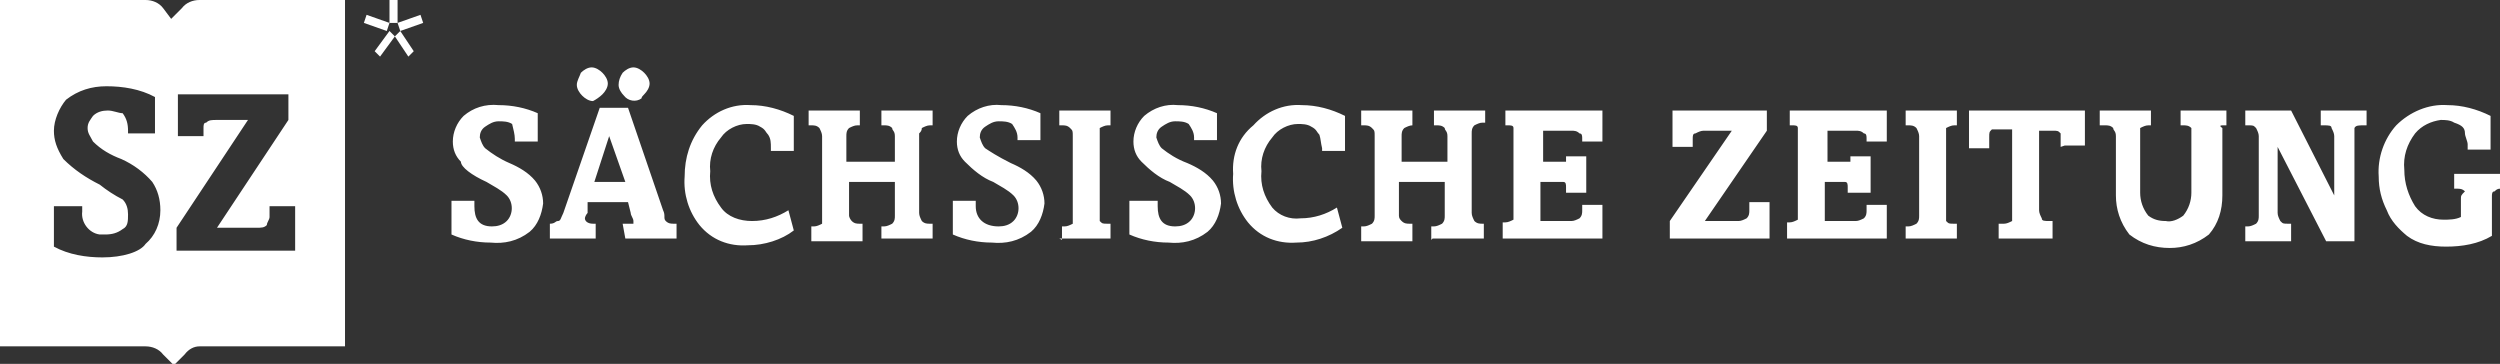 <?xml version="1.0" encoding="utf-8"?>
<!-- Generator: Adobe Illustrator 21.0.0, SVG Export Plug-In . SVG Version: 6.00 Build 0)  -->
<!DOCTYPE svg PUBLIC "-//W3C//DTD SVG 1.1//EN" "http://www.w3.org/Graphics/SVG/1.1/DTD/svg11.dtd">
<svg version="1.1" id="Ebene_1" xmlns="http://www.w3.org/2000/svg" xmlns:xlink="http://www.w3.org/1999/xlink" x="0px" y="0px"
	 width="185.5px" height="27px" viewBox="0 0 185.5 27" style="enable-background:new 0 0 185.5 27;" xml:space="preserve">
<rect x="0" y="0" width="185.5" height="27" fill="#333333" stroke="none"/>
<style type="text/css">
	.st0{clip-path:url(#SVGID_2_);}
	.st1{clip-path:url(#SVGID_4_);fill:#FFFFFF;}
</style>
<g>
	<defs>
		<rect id="SVGID_1_" width="185.5" height="27"/>
	</defs>
	<clipPath id="SVGID_2_">
		<use xlink:href="#SVGID_1_"  style="overflow:visible;"/>
	</clipPath>
	<g class="st0">
		<defs>
			<rect id="SVGID_3_" width="185.5" height="27"/>
		</defs>
		<clipPath id="SVGID_4_">
			<use xlink:href="#SVGID_3_"  style="overflow:visible;"/>
		</clipPath>
		<path class="st1" d="M21.9,18.6h-8.8v-1.7l5.3-8h-2.3c-0.4,0-0.6,0-0.8,0.2c-0.2,0-0.2,0.2-0.2,0.4v0.6h-1.9V7h8.2v1.9l-5.3,8H19
			c0.4,0,0.6,0,0.8-0.2c0-0.2,0.2-0.4,0.2-0.6v-0.8h1.9L21.9,18.6z M6.5,9.5c0,0.4,0.2,0.6,0.4,1c0.6,0.6,1.3,1,2.1,1.3
			c0.9,0.4,1.7,1,2.3,1.7c0.4,0.6,0.6,1.3,0.6,2.1c0,1-0.4,1.9-1.1,2.5c-0.4,0.6-1.7,1-3.2,1c-1.2,0-2.5-0.2-3.6-0.8v-3h2.1v0.4
			c-0.1,0.8,0.5,1.6,1.3,1.7c0.1,0,0.3,0,0.4,0c0.5,0,0.9-0.1,1.3-0.4c0.4-0.2,0.4-0.6,0.4-1.1c0-0.4-0.1-0.8-0.4-1.1
			c-0.6-0.3-1.2-0.7-1.7-1.1c-1-0.5-1.9-1.1-2.7-1.9C4.2,11,4,10.4,4,9.7C4,8.9,4.4,8,4.9,7.4c0.9-0.7,1.9-1,3-1
			c1.2,0,2.5,0.2,3.6,0.8v2.7H9.5V9.7c0-0.5-0.1-0.9-0.4-1.3C8.8,8.4,8.4,8.2,8,8.2c-0.4,0-0.8,0.1-1.1,0.4C6.7,8.9,6.5,9.1,6.5,9.5
			 M14.8,25.7h10.8V0H14.8c-0.5,0-1,0.2-1.3,0.6l-0.8,0.8l-0.6-0.8C11.8,0.2,11.3,0,10.8,0H0v25.7h10.8c0.5,0,1,0.2,1.3,0.6l0.8,0.8
			l0.8-0.8C14,25.9,14.4,25.7,14.8,25.7 M28.7,2.3l0.2-0.6l-1.7-0.6L27,1.7L28.7,2.3z M29.3,2.7l-0.4-0.4l-1.1,1.5l0.4,0.4L29.3,2.7
			z M29.7,2.3l-0.4,0.4l1,1.5l0.4-0.4L29.7,2.3z M29.5,1.7L29.5,1.7V0h-0.6v1.7L29.5,1.7z M29.7,2.3l1.7-0.6l-0.2-0.6l-1.7,0.6
			L29.7,2.3z M36,11c-0.2-0.2-0.3-0.5-0.4-0.8c0-0.3,0.1-0.6,0.4-0.8c0.3-0.2,0.6-0.4,1-0.4c0.3,0,0.7,0,1,0.2
			c0.1,0.4,0.2,0.8,0.2,1.1v0.2h1.7V8.4c-0.9-0.4-1.9-0.6-2.9-0.6C36,7.7,35.1,8,34.4,8.6c-0.5,0.5-0.8,1.2-0.8,1.9
			c0,0.6,0.2,1.1,0.6,1.5c0,0.4,0.8,1,1.9,1.5c0.5,0.3,1.1,0.6,1.5,1c0.5,0.5,0.5,1.4,0,1.9c-0.3,0.3-0.7,0.4-1.1,0.4
			c-1,0-1.3-0.6-1.3-1.5v-0.4h-1.7v2.5c0.9,0.4,1.9,0.6,2.9,0.6c1,0.1,2-0.1,2.9-0.8c0.6-0.5,0.9-1.3,1-2.1c0-0.6-0.2-1.2-0.6-1.7
			c-0.5-0.6-1.2-1-1.9-1.3C37.1,11.8,36.5,11.4,36,11 M44.7,7c0.2-0.2,0.4-0.5,0.4-0.8c0-0.3-0.2-0.6-0.4-0.8
			c-0.2-0.2-0.5-0.4-0.8-0.4c-0.3,0-0.6,0.2-0.8,0.4C43,5.7,42.8,6,42.8,6.3c0,0.3,0.2,0.6,0.4,0.8c0.2,0.2,0.5,0.4,0.8,0.4
			C44.2,7.4,44.5,7.2,44.7,7 M47.8,7c0.2-0.2,0.4-0.5,0.4-0.8c0-0.3-0.2-0.6-0.4-0.8c-0.2-0.2-0.5-0.4-0.8-0.4
			c-0.3,0-0.6,0.2-0.8,0.4C46,5.7,45.9,6,45.9,6.3c0,0.3,0.2,0.6,0.4,0.8c0.3,0.4,0.9,0.5,1.3,0.2C47.6,7.2,47.7,7.1,47.8,7
			 M46.4,13.5h-2.3l1.1-3.4l0,0L46.4,13.5z M46.4,17.7h3.8v-1.1H50c-0.2,0-0.4,0-0.6-0.2c-0.2-0.2,0-0.4-0.2-0.8L46.6,8h-2.1
			l-2.7,7.8c-0.2,0.4-0.2,0.6-0.4,0.6s-0.2,0.2-0.6,0.2v1.1h3.4v-1.1h-0.2c-0.4,0-0.6-0.2-0.6-0.4c0-0.1,0.1-0.3,0.2-0.4V15h3
			l0.2,0.8c0,0.2,0.2,0.4,0.2,0.6v0.2h-0.8L46.4,17.7z M53.5,15.4c-0.6-0.8-0.9-1.7-0.8-2.7c-0.1-0.9,0.2-1.8,0.8-2.5
			c0.4-0.6,1.2-1,1.9-1c0.3,0,0.7,0,1,0.2c0.4,0.2,0.4,0.4,0.6,0.6c0.2,0.3,0.2,0.6,0.2,1v0.2h1.7V8.6c-1-0.5-2.1-0.8-3.2-0.8
			c-1.4-0.1-2.7,0.5-3.6,1.5c-0.9,1.1-1.3,2.4-1.3,3.8c-0.1,1.3,0.3,2.6,1.1,3.6c0.9,1.1,2.2,1.6,3.6,1.5c1.2,0,2.5-0.4,3.4-1.1
			l-0.4-1.5c-0.8,0.5-1.7,0.8-2.7,0.8C54.9,16.4,54,16.1,53.5,15.4 M65.4,17.7h3.8v-1.1h-0.2c-0.2,0-0.4,0-0.6-0.2
			c-0.1-0.2-0.2-0.4-0.2-0.6V9.9c0.1-0.1,0.2-0.2,0.2-0.4c0.2-0.1,0.4-0.2,0.6-0.2h0.2V8.2h-3.8v1.1h0.2c0.2,0,0.4,0,0.6,0.2
			c0,0.2,0.2,0.2,0.2,0.6V12h-3.6v-1.9c0-0.2,0-0.4,0.2-0.6c0.2-0.1,0.4-0.2,0.6-0.2h0.2V8.2h-3.8v1.1h0.2c0.2,0,0.4,0,0.6,0.2
			c0.1,0.2,0.2,0.4,0.2,0.6v6.5c-0.2,0.1-0.4,0.2-0.6,0.2h-0.2v1.1h3.8v-1.3h-0.2c-0.2,0-0.4,0-0.6-0.2C63.1,16.3,63,16.1,63,16
			v-2.5h3.4V16c0,0.2,0,0.4-0.2,0.6c-0.2,0.1-0.4,0.2-0.6,0.2h-0.2L65.4,17.7L65.4,17.7z M73.1,11c-0.2-0.2-0.3-0.5-0.4-0.8
			c0-0.3,0.1-0.6,0.4-0.8c0.3-0.2,0.6-0.4,1-0.4c0.3,0,0.7,0,1,0.2c0.2,0.3,0.4,0.6,0.4,1v0.2h1.7V8.4c-0.9-0.4-1.9-0.6-2.9-0.6
			c-0.9-0.1-1.8,0.2-2.5,0.8c-0.5,0.5-0.8,1.2-0.8,1.9c0,0.6,0.2,1.1,0.6,1.5c0.6,0.6,1.3,1.2,2.1,1.5c0.5,0.3,1.1,0.6,1.5,1
			c0.5,0.5,0.5,1.4,0,1.9c-0.3,0.3-0.7,0.4-1.1,0.4c-1.1,0-1.7-0.6-1.7-1.5v-0.4h-1.7v2.5c0.9,0.4,1.9,0.6,2.9,0.6
			c1,0.1,2-0.1,2.9-0.8c0.6-0.5,0.9-1.3,1-2.1c0-0.6-0.2-1.2-0.6-1.7c-0.5-0.6-1.2-1-1.9-1.3C74,11.6,73.4,11.2,73.1,11 M78.6,17.7
			h3.8v-1.1h-0.2c-0.4,0-0.4,0-0.6-0.2V9.5c0.2-0.1,0.4-0.2,0.6-0.2h0.2V8.2h-3.8v1.1h0.2c0.2,0,0.4,0,0.6,0.2
			c0.2,0.2,0.2,0.2,0.2,0.6v6.5c-0.2,0.1-0.4,0.2-0.6,0.2h-0.2v1L78.6,17.7z M86.2,11c-0.2-0.2-0.3-0.5-0.4-0.8
			c0-0.3,0.1-0.6,0.4-0.8c0.3-0.2,0.6-0.4,1-0.4c0.3,0,0.7,0,1,0.2c0.2,0.3,0.4,0.6,0.4,1v0.2h1.7V8.4c-0.9-0.4-1.9-0.6-2.9-0.6
			c-0.9-0.1-1.8,0.2-2.5,0.8c-0.5,0.5-0.8,1.2-0.8,1.9c0,0.6,0.2,1.1,0.6,1.5c0.6,0.6,1.3,1.2,2.1,1.5c0.5,0.3,1.1,0.6,1.5,1
			c0.5,0.5,0.5,1.4,0,1.9c-0.3,0.3-0.7,0.4-1.1,0.4c-1,0-1.3-0.6-1.3-1.5v-0.4h-2.1v2.5c0.9,0.4,1.9,0.6,2.9,0.6
			c1,0.1,2-0.1,2.9-0.8c0.6-0.5,0.9-1.3,1-2.1c0-0.6-0.2-1.2-0.6-1.7c-0.5-0.6-1.2-1-1.9-1.3C87.3,11.8,86.7,11.4,86.2,11
			 M94.4,15.4c-0.6-0.8-0.9-1.7-0.8-2.7c-0.1-0.9,0.2-1.8,0.8-2.5c0.4-0.6,1.2-1,1.9-1c0.3,0,0.7,0,1,0.2c0.4,0.2,0.4,0.4,0.6,0.6
			c0.1,0.3,0.1,0.6,0.2,1v0.2h1.7V8.6c-1-0.5-2.1-0.8-3.2-0.8c-1.4-0.1-2.7,0.5-3.6,1.5c-1.1,0.9-1.6,2.2-1.5,3.6
			c-0.1,1.3,0.3,2.6,1.1,3.6c0.9,1.1,2.2,1.6,3.6,1.5c1.2,0,2.4-0.4,3.4-1.1l-0.4-1.5c-0.8,0.5-1.7,0.8-2.7,0.8
			C95.7,16.3,94.9,16,94.4,15.4 M106.3,17.7h3.8v-1.1H110c-0.2,0-0.4,0-0.6-0.2c-0.1-0.2-0.2-0.4-0.2-0.6V9.9c0-0.2,0-0.4,0.2-0.6
			c0.2-0.1,0.4-0.2,0.6-0.2h0.2V8.2h-3.8v1.1h0.2c0.2,0,0.4,0,0.6,0.2c0,0.2,0.2,0.2,0.2,0.6V12h-3.4v-1.9c0-0.2,0-0.4,0.2-0.6
			c0.2-0.1,0.4-0.2,0.6-0.2l0,0V8.2h-3.8v1.1h0.2c0.2,0,0.4,0,0.6,0.2c0.2,0.2,0.2,0.2,0.2,0.6V16c0,0.2,0,0.4-0.2,0.6
			c-0.2,0.1-0.4,0.2-0.6,0.2h-0.2v1.1h3.8v-1.3h-0.2c-0.2,0-0.4,0-0.6-0.2c-0.1-0.1-0.2-0.2-0.2-0.4v-2.5h3.4V16
			c0,0.2,0,0.4-0.2,0.6c-0.2,0.1-0.4,0.2-0.6,0.2h-0.2v1L106.3,17.7z M111.5,17.7h7.4v-2.5h-1.5v0.4c0,0.2,0,0.4-0.2,0.6
			c-0.2,0.1-0.4,0.2-0.6,0.2h-2.3v-2.9h1.7c0.2,0,0.2,0.2,0.2,0.4v0.4h1.5v-2.7h-1.5V12h-1.7V9.7h2.1c0.2,0,0.4,0,0.6,0.2
			c0.2,0,0.2,0.2,0.2,0.4v0.2h1.5V8.2h-7.2v1.1h0.2c0.2,0,0.4,0,0.4,0.2v6.8c-0.2,0.1-0.4,0.2-0.6,0.2h-0.2V17.7z M123.9,17.7h7.4
			V15h-1.5v0.6c0,0.2,0,0.4-0.2,0.6c-0.2,0.1-0.4,0.2-0.6,0.2h-2.5l4.6-6.7V8.2h-7v2.7h1.5v-0.6c0-0.2,0-0.4,0.2-0.4
			c0.2-0.1,0.4-0.2,0.6-0.2h2.1l-4.6,6.7L123.9,17.7z M132.6,17.7h7.4v-2.5h-1.5v0.4c0,0.2,0,0.4-0.2,0.6c-0.2,0.1-0.4,0.2-0.6,0.2
			h-2.3v-2.9h1.5c0.2,0,0.2,0.2,0.2,0.4v0.4h1.7v-2.7h-1.5V12h-1.7V9.7h2.1c0.2,0,0.4,0,0.6,0.2c0.2,0,0.2,0.2,0.2,0.4v0.2h1.5V8.2
			h-7.2v1.1h0.2c0.2,0,0.4,0,0.4,0.2v6.8c-0.2,0.1-0.4,0.2-0.6,0.2h-0.2L132.6,17.7L132.6,17.7z M141.4,17.7h3.8v-1.1H145
			c-0.4,0-0.4,0-0.6-0.2V9.5c0.2-0.1,0.4-0.2,0.6-0.2h0.2V8.2h-3.8v1.1h0.2c0.2,0,0.4,0,0.6,0.2c0.1,0.2,0.2,0.4,0.2,0.6V16
			c0,0.2,0,0.4-0.2,0.6c-0.2,0.1-0.4,0.2-0.6,0.2h-0.2V17.7z M153.2,10.8h1.5V8.2h-8.6V11h1.5v-0.8c0-0.4,0-0.4,0.2-0.6h1.5v6.8
			c-0.2,0.1-0.4,0.2-0.6,0.2h-0.4v1.1h4v-1.3h-0.2c-0.4,0-0.6,0-0.6-0.2c-0.1-0.2-0.2-0.4-0.2-0.6V9.7h1c0.4,0,0.4,0,0.6,0.2v1
			L153.2,10.8z M165,9.3h0.2V8.2h-3.4v1.1h0.2c0.2,0,0.4,0,0.6,0.2v4.8c0,0.6-0.2,1.2-0.6,1.7c-0.4,0.3-0.9,0.5-1.3,0.4
			c-0.5,0-0.9-0.1-1.3-0.4c-0.4-0.5-0.6-1.1-0.6-1.7V9.5c0.2-0.1,0.4-0.2,0.6-0.2h0.2V8.2h-3.8v1.1h0.4c0.2,0,0.4,0,0.6,0.2
			c0,0.2,0.2,0.2,0.2,0.6v4.4c0,1,0.3,2,1,2.9c0.9,0.7,1.9,1,3,1c1,0,2-0.3,2.9-1c0.7-0.8,1-1.8,1-2.9V9.5
			C164.6,9.3,164.8,9.3,165,9.3 M175.4,9.3h0.2V8.2h-3.4v1.1h0.2c0.4,0,0.6,0,0.6,0.2c0.1,0.2,0.2,0.4,0.2,0.6v4.4l0,0l-3.2-6.3
			h-3.4v1.1h0.2c0.4,0,0.4,0,0.6,0.2c0.1,0.2,0.2,0.4,0.2,0.6V16c0,0.2,0,0.4-0.2,0.6c-0.2,0.1-0.4,0.2-0.6,0.2h-0.2v1.1h3.4v-1.3
			h-0.2c-0.4,0-0.4,0-0.6-0.2c-0.1-0.2-0.2-0.4-0.2-0.6v-4.9l0,0l3.6,7h2.1V9.5C174.8,9.3,175,9.3,175.4,9.3 M182.6,14.8v1.3
			c-0.4,0.2-0.9,0.2-1.3,0.2c-0.8,0-1.6-0.3-2.1-1c-0.5-0.8-0.8-1.7-0.8-2.7c-0.1-1,0.2-1.9,0.8-2.7c0.5-0.6,1.2-0.9,1.9-1
			c0.3,0,0.7,0,1,0.2c0.6,0.2,0.8,0.4,0.8,0.8c0,0.2,0.2,0.6,0.2,0.8v0.4h1.7V8.6c-1-0.5-2.1-0.8-3.2-0.8c-1.4-0.1-2.8,0.5-3.8,1.5
			c-0.9,1-1.4,2.4-1.3,3.8c0,0.9,0.2,1.7,0.6,2.5c0.3,0.8,0.9,1.4,1.5,1.9c0.8,0.6,1.8,0.8,2.9,0.8c1.2,0,2.4-0.2,3.4-0.8v-2.9
			c0-0.2,0-0.4,0.2-0.4c0.1-0.1,0.2-0.2,0.4-0.2h0.4v-1.1h-3.8v1.1h0.2c0.2,0,0.4,0,0.6,0.2C182.6,14.5,182.6,14.5,182.6,14.8"/>
	</g>
</g>
</svg>
